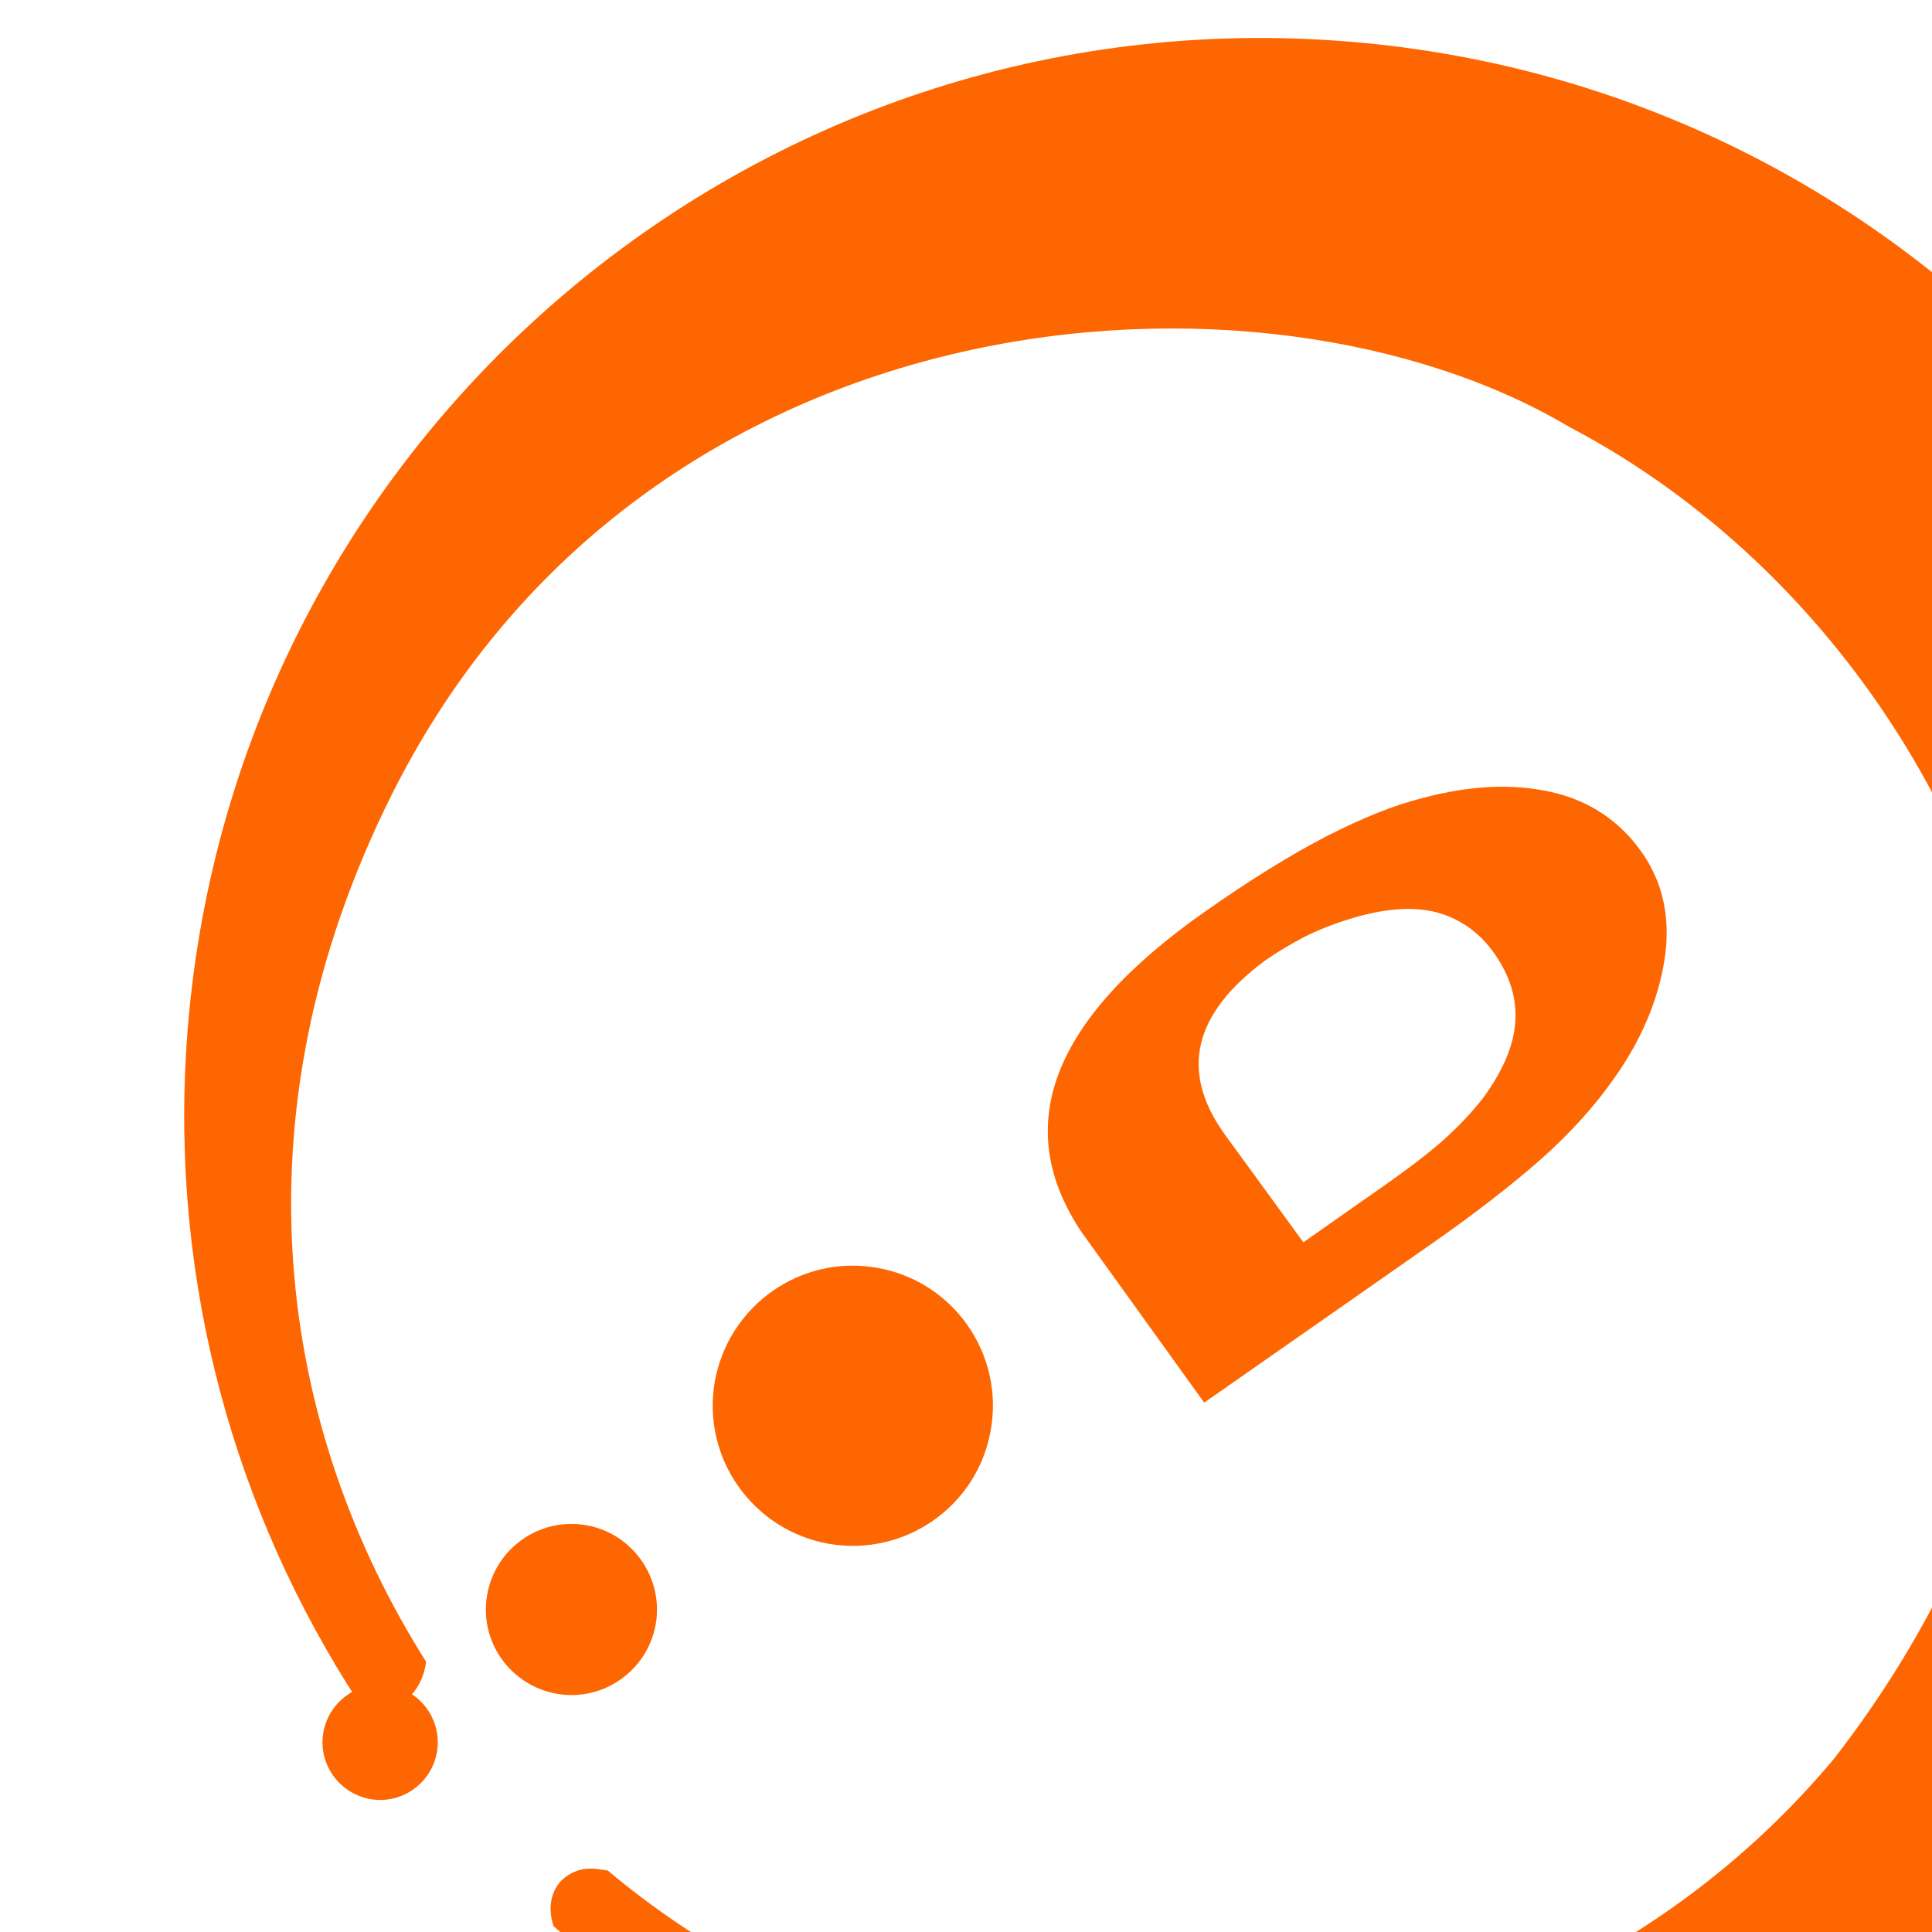 <?xml version="1.0" encoding="UTF-8" standalone="no"?>
<!-- Created with Inkscape (http://www.inkscape.org/) -->

<svg
   width="29.166mm"
   height="29.166mm"
   viewBox="0 0 29.166 29.166"
   version="1.1"
   id="svg5"
   xml:space="preserve"
   xmlns="http://www.w3.org/2000/svg"
   xmlns:svg="http://www.w3.org/2000/svg"><defs
     id="defs2"><clipPath
       clipPathUnits="userSpaceOnUse"
       id="clipPath1729-8"><rect
         x="-1331.836"
         y="-6244.591"
         width="44567.734"
         height="63031.496"
         id="rect1731-5"
         style="stroke-width:2.122" /></clipPath><clipPath
       clipPathUnits="userSpaceOnUse"
       id="clipPath1964"><rect
         x="-2257.015"
         y="-18766.428"
         width="44567.719"
         height="63031.48"
         id="rect1966"
         style="stroke-width:2.122"
         transform="rotate(62.359)" /></clipPath><clipPath
       clipPathUnits="userSpaceOnUse"
       id="clipPath1979"><rect
         x="-2257.015"
         y="-18766.428"
         width="44567.719"
         height="63031.48"
         id="rect1981"
         style="stroke-width:2.122"
         transform="rotate(62.359)" /></clipPath><clipPath
       clipPathUnits="userSpaceOnUse"
       id="clipPath1994"><rect
         x="-2257.015"
         y="-18766.428"
         width="44567.719"
         height="63031.48"
         id="rect1996"
         style="stroke-width:2.122"
         transform="rotate(62.359)" /></clipPath><clipPath
       clipPathUnits="userSpaceOnUse"
       id="clipPath2009"><rect
         x="-2257.015"
         y="-18766.428"
         width="44567.719"
         height="63031.48"
         id="rect2011"
         style="stroke-width:2.122"
         transform="rotate(62.359)" /></clipPath></defs><g
     id="layer1"
     transform="translate(-27.774,-55.608)">
   
  <rect
   style="fill-opacity:0;stroke-width:0"
   id="rect6265"
   width="174.798"
   height="48.893"
   x="17.601"
   y="45.745" /><g
   id="g1"><path
     fill="#010c10"
     stroke="none"
     d="m 6749.172,5222.741 c 152.98,-2238.509 2090.28,-3933.138 4330.138,-3780.581 2239.437,151.208 3932.253,2089.816 3781.045,4329.252 -230.92,3411.188 -4310.431,4898.288 -6726.859,2787.298 -27.046,-84.152 0.832,-139.54 26.434,-169.027 67.444,-66.274 135.064,-46.665 178.344,-40.932 1360.647,1143.791 3479.034,952.783 4628.013,-422.081 1507.651,-1943.344 562.113,-4207.409 -1000.098,-5026.674 -1153.662,-685.454 -3484.314,-528.849 -4443.553,1389.014 -611.165,1223.046 -422.554,2397.601 129.981,3271.703 -16.82,133.424 -128.428,217.208 -255.993,150.402 -464.319,-712.761 -709.344,-1574.823 -647.453,-2488.374 z"
     id="path185"
     transform="matrix(0.004,0,0,0.004,3.596,50.451)"
     style="fill:#fe6601;fill-opacity:1;fill-rule:evenodd;stroke-width:28.222;stroke-linejoin:round"
     clip-path="url(#clipPath1729-8)" /><path
     fill="#f9ab03"
     stroke="none"
     d="m 7097,3849 c 122,-53 264,2 318,124 53,122 -2,264 -124,318 -122,53 -265,-2 -318,-124 -53,-122 2,-265 124,-318 z"
     id="path202"
     transform="matrix(0.002,-0.003,0.003,0.002,6.915,95.352)"
     style="fill:#fe6601;fill-opacity:1;fill-rule:evenodd;stroke-width:28.222;stroke-linejoin:round"
     clip-path="url(#clipPath2009)" /><path
     fill="#f9ab03"
     stroke="none"
     d="m 7957,4100 c 180,-79 392,2 472,184 79,180 -3,392 -184,472 -181,79 -393,-3 -472,-184 -79,-181 2,-393 184,-472 z"
     id="path209"
     transform="matrix(0.002,-0.003,0.003,0.002,6.915,95.352)"
     style="fill:#fe6601;fill-opacity:1;fill-rule:evenodd;stroke-width:28.222;stroke-linejoin:round"
     clip-path="url(#clipPath1994)" /><path
     fill="#f9ab03"
     stroke="none"
     d="m 9228,4398 c 296,-129 643,4 773,301 131,296 -4,643 -301,773 -296,131 -642,-4 -773,-301 -129,-296 4,-642 301,-773 z"
     id="path216"
     transform="matrix(0.002,-0.003,0.003,0.002,6.915,95.352)"
     style="fill:#fe6601;fill-opacity:1;fill-rule:evenodd;stroke-width:28.222;stroke-linejoin:round"
     clip-path="url(#clipPath1979)" /><path
     fill="#f9ab03"
     stroke="none"
     d="m 13224,6400 c -57,145 -164,254 -321,327 -157,72 -332,105 -525,100 -147,-3 -300,-26 -460,-68 -159,-43 -343,-104 -551,-186 l -1076,-421 308,-820 c 204,-498 674,-603 1409,-316 214,83 394,166 541,247 146,82 265,163 355,245 155,136 261,281 320,434 59,153 59,306 0,458 z m 0,0 z m -696,-276 c 41,-103 44,-204 10,-304 -35,-98 -112,-195 -232,-291 -59,-47 -115,-85 -166,-113 -51,-28 -107,-55 -168,-79 -351,-126 -583,-40 -697,259 l -195,529 324,126 c 161,64 281,105 360,125 78,20 157,34 236,40 141,6 254,-15 339,-64 86,-49 148,-125 189,-228 z"
     id="path223"
     transform="matrix(0.002,-0.003,0.003,0.002,6.915,95.352)"
     style="fill:#fe6601;fill-opacity:1;fill-rule:evenodd;stroke-width:28.222;stroke-linejoin:round"
     clip-path="url(#clipPath1964)" /></g></g></svg>
